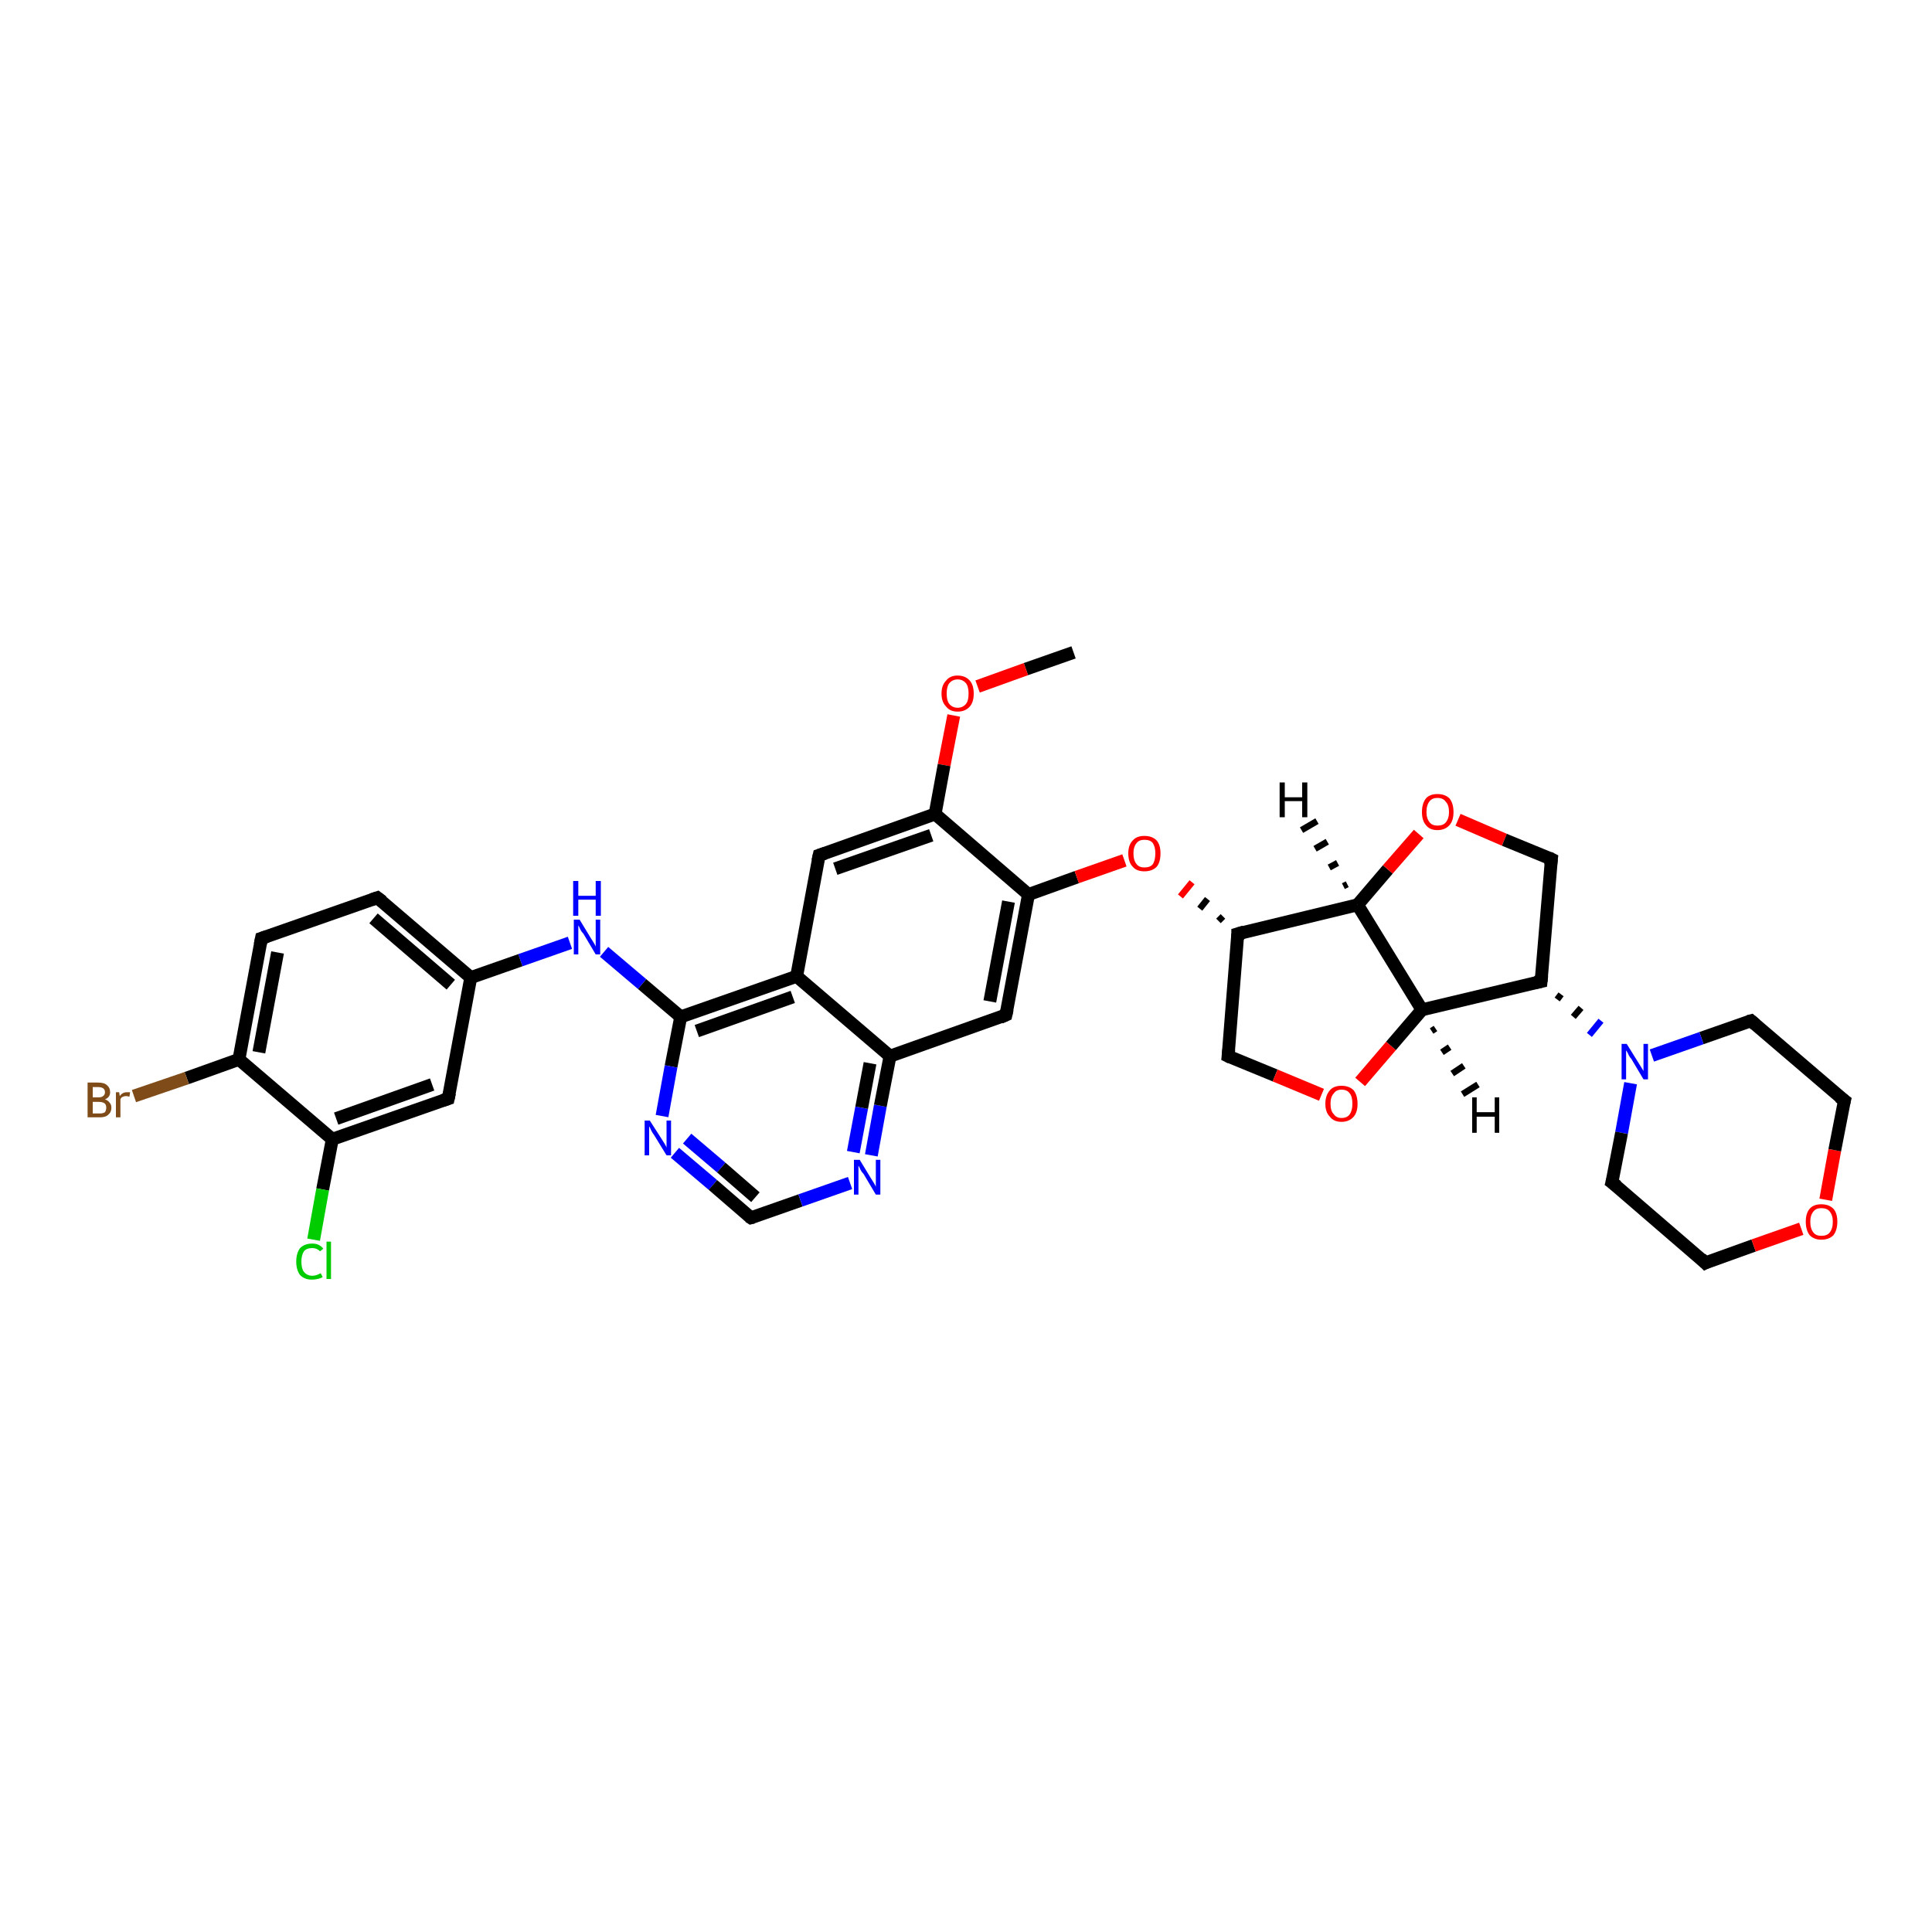 <?xml version='1.0' encoding='iso-8859-1'?>
<svg version='1.1' baseProfile='full'
              xmlns='http://www.w3.org/2000/svg'
                      xmlns:rdkit='http://www.rdkit.org/xml'
                      xmlns:xlink='http://www.w3.org/1999/xlink'
                  xml:space='preserve'
width='300px' height='300px' viewBox='0 0 300 300'>
<!-- END OF HEADER -->
<rect style='opacity:1.0;fill:#FFFFFF;stroke:none' width='300.0' height='300.0' x='0.0' y='0.0'> </rect>
<path class='bond-0 atom-0 atom-1' d='M 166.7,101.3 L 159.3,103.9' style='fill:none;fill-rule:evenodd;stroke:#000000;stroke-width:2.0px;stroke-linecap:butt;stroke-linejoin:miter;stroke-opacity:1' />
<path class='bond-0 atom-0 atom-1' d='M 159.3,103.9 L 151.8,106.6' style='fill:none;fill-rule:evenodd;stroke:#FF0000;stroke-width:2.0px;stroke-linecap:butt;stroke-linejoin:miter;stroke-opacity:1' />
<path class='bond-1 atom-1 atom-2' d='M 148.1,111.1 L 146.6,118.8' style='fill:none;fill-rule:evenodd;stroke:#FF0000;stroke-width:2.0px;stroke-linecap:butt;stroke-linejoin:miter;stroke-opacity:1' />
<path class='bond-1 atom-1 atom-2' d='M 146.6,118.8 L 145.2,126.4' style='fill:none;fill-rule:evenodd;stroke:#000000;stroke-width:2.0px;stroke-linecap:butt;stroke-linejoin:miter;stroke-opacity:1' />
<path class='bond-2 atom-2 atom-3' d='M 145.2,126.4 L 127.2,132.8' style='fill:none;fill-rule:evenodd;stroke:#000000;stroke-width:2.0px;stroke-linecap:butt;stroke-linejoin:miter;stroke-opacity:1' />
<path class='bond-2 atom-2 atom-3' d='M 144.6,129.7 L 129.7,134.9' style='fill:none;fill-rule:evenodd;stroke:#000000;stroke-width:2.0px;stroke-linecap:butt;stroke-linejoin:miter;stroke-opacity:1' />
<path class='bond-3 atom-3 atom-4' d='M 127.2,132.8 L 123.7,151.6' style='fill:none;fill-rule:evenodd;stroke:#000000;stroke-width:2.0px;stroke-linecap:butt;stroke-linejoin:miter;stroke-opacity:1' />
<path class='bond-4 atom-4 atom-5' d='M 123.7,151.6 L 105.7,157.9' style='fill:none;fill-rule:evenodd;stroke:#000000;stroke-width:2.0px;stroke-linecap:butt;stroke-linejoin:miter;stroke-opacity:1' />
<path class='bond-4 atom-4 atom-5' d='M 123.1,154.8 L 108.2,160.1' style='fill:none;fill-rule:evenodd;stroke:#000000;stroke-width:2.0px;stroke-linecap:butt;stroke-linejoin:miter;stroke-opacity:1' />
<path class='bond-5 atom-5 atom-6' d='M 105.7,157.9 L 99.7,152.8' style='fill:none;fill-rule:evenodd;stroke:#000000;stroke-width:2.0px;stroke-linecap:butt;stroke-linejoin:miter;stroke-opacity:1' />
<path class='bond-5 atom-5 atom-6' d='M 99.7,152.8 L 93.8,147.8' style='fill:none;fill-rule:evenodd;stroke:#0000FF;stroke-width:2.0px;stroke-linecap:butt;stroke-linejoin:miter;stroke-opacity:1' />
<path class='bond-6 atom-6 atom-7' d='M 88.5,146.4 L 80.8,149.1' style='fill:none;fill-rule:evenodd;stroke:#0000FF;stroke-width:2.0px;stroke-linecap:butt;stroke-linejoin:miter;stroke-opacity:1' />
<path class='bond-6 atom-6 atom-7' d='M 80.8,149.1 L 73.1,151.8' style='fill:none;fill-rule:evenodd;stroke:#000000;stroke-width:2.0px;stroke-linecap:butt;stroke-linejoin:miter;stroke-opacity:1' />
<path class='bond-7 atom-7 atom-8' d='M 73.1,151.8 L 58.6,139.4' style='fill:none;fill-rule:evenodd;stroke:#000000;stroke-width:2.0px;stroke-linecap:butt;stroke-linejoin:miter;stroke-opacity:1' />
<path class='bond-7 atom-7 atom-8' d='M 70.0,152.9 L 58.0,142.6' style='fill:none;fill-rule:evenodd;stroke:#000000;stroke-width:2.0px;stroke-linecap:butt;stroke-linejoin:miter;stroke-opacity:1' />
<path class='bond-8 atom-8 atom-9' d='M 58.6,139.4 L 40.6,145.7' style='fill:none;fill-rule:evenodd;stroke:#000000;stroke-width:2.0px;stroke-linecap:butt;stroke-linejoin:miter;stroke-opacity:1' />
<path class='bond-9 atom-9 atom-10' d='M 40.6,145.7 L 37.1,164.5' style='fill:none;fill-rule:evenodd;stroke:#000000;stroke-width:2.0px;stroke-linecap:butt;stroke-linejoin:miter;stroke-opacity:1' />
<path class='bond-9 atom-9 atom-10' d='M 43.1,147.9 L 40.2,163.4' style='fill:none;fill-rule:evenodd;stroke:#000000;stroke-width:2.0px;stroke-linecap:butt;stroke-linejoin:miter;stroke-opacity:1' />
<path class='bond-10 atom-10 atom-11' d='M 37.1,164.5 L 29.0,167.4' style='fill:none;fill-rule:evenodd;stroke:#000000;stroke-width:2.0px;stroke-linecap:butt;stroke-linejoin:miter;stroke-opacity:1' />
<path class='bond-10 atom-10 atom-11' d='M 29.0,167.4 L 20.8,170.2' style='fill:none;fill-rule:evenodd;stroke:#7F4C19;stroke-width:2.0px;stroke-linecap:butt;stroke-linejoin:miter;stroke-opacity:1' />
<path class='bond-11 atom-10 atom-12' d='M 37.1,164.5 L 51.6,176.9' style='fill:none;fill-rule:evenodd;stroke:#000000;stroke-width:2.0px;stroke-linecap:butt;stroke-linejoin:miter;stroke-opacity:1' />
<path class='bond-12 atom-12 atom-13' d='M 51.6,176.9 L 50.1,184.7' style='fill:none;fill-rule:evenodd;stroke:#000000;stroke-width:2.0px;stroke-linecap:butt;stroke-linejoin:miter;stroke-opacity:1' />
<path class='bond-12 atom-12 atom-13' d='M 50.1,184.7 L 48.7,192.5' style='fill:none;fill-rule:evenodd;stroke:#00CC00;stroke-width:2.0px;stroke-linecap:butt;stroke-linejoin:miter;stroke-opacity:1' />
<path class='bond-13 atom-12 atom-14' d='M 51.6,176.9 L 69.6,170.6' style='fill:none;fill-rule:evenodd;stroke:#000000;stroke-width:2.0px;stroke-linecap:butt;stroke-linejoin:miter;stroke-opacity:1' />
<path class='bond-13 atom-12 atom-14' d='M 52.2,173.7 L 67.1,168.4' style='fill:none;fill-rule:evenodd;stroke:#000000;stroke-width:2.0px;stroke-linecap:butt;stroke-linejoin:miter;stroke-opacity:1' />
<path class='bond-14 atom-5 atom-15' d='M 105.7,157.9 L 104.2,165.6' style='fill:none;fill-rule:evenodd;stroke:#000000;stroke-width:2.0px;stroke-linecap:butt;stroke-linejoin:miter;stroke-opacity:1' />
<path class='bond-14 atom-5 atom-15' d='M 104.2,165.6 L 102.8,173.3' style='fill:none;fill-rule:evenodd;stroke:#0000FF;stroke-width:2.0px;stroke-linecap:butt;stroke-linejoin:miter;stroke-opacity:1' />
<path class='bond-15 atom-15 atom-16' d='M 104.8,179.0 L 110.7,184.0' style='fill:none;fill-rule:evenodd;stroke:#0000FF;stroke-width:2.0px;stroke-linecap:butt;stroke-linejoin:miter;stroke-opacity:1' />
<path class='bond-15 atom-15 atom-16' d='M 110.7,184.0 L 116.6,189.1' style='fill:none;fill-rule:evenodd;stroke:#000000;stroke-width:2.0px;stroke-linecap:butt;stroke-linejoin:miter;stroke-opacity:1' />
<path class='bond-15 atom-15 atom-16' d='M 106.7,176.8 L 112.0,181.3' style='fill:none;fill-rule:evenodd;stroke:#0000FF;stroke-width:2.0px;stroke-linecap:butt;stroke-linejoin:miter;stroke-opacity:1' />
<path class='bond-15 atom-15 atom-16' d='M 112.0,181.3 L 117.3,185.9' style='fill:none;fill-rule:evenodd;stroke:#000000;stroke-width:2.0px;stroke-linecap:butt;stroke-linejoin:miter;stroke-opacity:1' />
<path class='bond-16 atom-16 atom-17' d='M 116.6,189.1 L 124.3,186.4' style='fill:none;fill-rule:evenodd;stroke:#000000;stroke-width:2.0px;stroke-linecap:butt;stroke-linejoin:miter;stroke-opacity:1' />
<path class='bond-16 atom-16 atom-17' d='M 124.3,186.4 L 132.0,183.7' style='fill:none;fill-rule:evenodd;stroke:#0000FF;stroke-width:2.0px;stroke-linecap:butt;stroke-linejoin:miter;stroke-opacity:1' />
<path class='bond-17 atom-17 atom-18' d='M 135.3,179.4 L 136.7,171.7' style='fill:none;fill-rule:evenodd;stroke:#0000FF;stroke-width:2.0px;stroke-linecap:butt;stroke-linejoin:miter;stroke-opacity:1' />
<path class='bond-17 atom-17 atom-18' d='M 136.7,171.7 L 138.2,164.0' style='fill:none;fill-rule:evenodd;stroke:#000000;stroke-width:2.0px;stroke-linecap:butt;stroke-linejoin:miter;stroke-opacity:1' />
<path class='bond-17 atom-17 atom-18' d='M 132.5,178.9 L 133.8,172.0' style='fill:none;fill-rule:evenodd;stroke:#0000FF;stroke-width:2.0px;stroke-linecap:butt;stroke-linejoin:miter;stroke-opacity:1' />
<path class='bond-17 atom-17 atom-18' d='M 133.8,172.0 L 135.1,165.1' style='fill:none;fill-rule:evenodd;stroke:#000000;stroke-width:2.0px;stroke-linecap:butt;stroke-linejoin:miter;stroke-opacity:1' />
<path class='bond-18 atom-18 atom-19' d='M 138.2,164.0 L 156.2,157.6' style='fill:none;fill-rule:evenodd;stroke:#000000;stroke-width:2.0px;stroke-linecap:butt;stroke-linejoin:miter;stroke-opacity:1' />
<path class='bond-19 atom-19 atom-20' d='M 156.2,157.6 L 159.7,138.9' style='fill:none;fill-rule:evenodd;stroke:#000000;stroke-width:2.0px;stroke-linecap:butt;stroke-linejoin:miter;stroke-opacity:1' />
<path class='bond-19 atom-19 atom-20' d='M 153.7,155.5 L 156.6,140.0' style='fill:none;fill-rule:evenodd;stroke:#000000;stroke-width:2.0px;stroke-linecap:butt;stroke-linejoin:miter;stroke-opacity:1' />
<path class='bond-20 atom-20 atom-21' d='M 159.7,138.9 L 167.2,136.2' style='fill:none;fill-rule:evenodd;stroke:#000000;stroke-width:2.0px;stroke-linecap:butt;stroke-linejoin:miter;stroke-opacity:1' />
<path class='bond-20 atom-20 atom-21' d='M 167.2,136.2 L 174.6,133.6' style='fill:none;fill-rule:evenodd;stroke:#FF0000;stroke-width:2.0px;stroke-linecap:butt;stroke-linejoin:miter;stroke-opacity:1' />
<path class='bond-21 atom-22 atom-21' d='M 189.9,142.3 L 189.2,143.0' style='fill:none;fill-rule:evenodd;stroke:#000000;stroke-width:1.0px;stroke-linecap:butt;stroke-linejoin:miter;stroke-opacity:1' />
<path class='bond-21 atom-22 atom-21' d='M 187.5,139.6 L 186.3,141.1' style='fill:none;fill-rule:evenodd;stroke:#000000;stroke-width:1.0px;stroke-linecap:butt;stroke-linejoin:miter;stroke-opacity:1' />
<path class='bond-21 atom-22 atom-21' d='M 185.1,137.0 L 183.3,139.2' style='fill:none;fill-rule:evenodd;stroke:#FF0000;stroke-width:1.0px;stroke-linecap:butt;stroke-linejoin:miter;stroke-opacity:1' />
<path class='bond-22 atom-22 atom-23' d='M 192.2,145.0 L 190.7,164.0' style='fill:none;fill-rule:evenodd;stroke:#000000;stroke-width:2.0px;stroke-linecap:butt;stroke-linejoin:miter;stroke-opacity:1' />
<path class='bond-23 atom-23 atom-24' d='M 190.7,164.0 L 198.0,167.0' style='fill:none;fill-rule:evenodd;stroke:#000000;stroke-width:2.0px;stroke-linecap:butt;stroke-linejoin:miter;stroke-opacity:1' />
<path class='bond-23 atom-23 atom-24' d='M 198.0,167.0 L 205.2,170.0' style='fill:none;fill-rule:evenodd;stroke:#FF0000;stroke-width:2.0px;stroke-linecap:butt;stroke-linejoin:miter;stroke-opacity:1' />
<path class='bond-24 atom-24 atom-25' d='M 211.2,168.0 L 216.0,162.4' style='fill:none;fill-rule:evenodd;stroke:#FF0000;stroke-width:2.0px;stroke-linecap:butt;stroke-linejoin:miter;stroke-opacity:1' />
<path class='bond-24 atom-24 atom-25' d='M 216.0,162.4 L 220.8,156.8' style='fill:none;fill-rule:evenodd;stroke:#000000;stroke-width:2.0px;stroke-linecap:butt;stroke-linejoin:miter;stroke-opacity:1' />
<path class='bond-25 atom-25 atom-26' d='M 220.8,156.8 L 210.8,140.5' style='fill:none;fill-rule:evenodd;stroke:#000000;stroke-width:2.0px;stroke-linecap:butt;stroke-linejoin:miter;stroke-opacity:1' />
<path class='bond-26 atom-26 atom-27' d='M 210.8,140.5 L 215.5,135.0' style='fill:none;fill-rule:evenodd;stroke:#000000;stroke-width:2.0px;stroke-linecap:butt;stroke-linejoin:miter;stroke-opacity:1' />
<path class='bond-26 atom-26 atom-27' d='M 215.5,135.0 L 220.3,129.5' style='fill:none;fill-rule:evenodd;stroke:#FF0000;stroke-width:2.0px;stroke-linecap:butt;stroke-linejoin:miter;stroke-opacity:1' />
<path class='bond-27 atom-27 atom-28' d='M 226.4,127.3 L 233.6,130.4' style='fill:none;fill-rule:evenodd;stroke:#FF0000;stroke-width:2.0px;stroke-linecap:butt;stroke-linejoin:miter;stroke-opacity:1' />
<path class='bond-27 atom-27 atom-28' d='M 233.6,130.4 L 240.9,133.4' style='fill:none;fill-rule:evenodd;stroke:#000000;stroke-width:2.0px;stroke-linecap:butt;stroke-linejoin:miter;stroke-opacity:1' />
<path class='bond-28 atom-28 atom-29' d='M 240.9,133.4 L 239.3,152.4' style='fill:none;fill-rule:evenodd;stroke:#000000;stroke-width:2.0px;stroke-linecap:butt;stroke-linejoin:miter;stroke-opacity:1' />
<path class='bond-29 atom-29 atom-30' d='M 241.8,155.2 L 242.4,154.4' style='fill:none;fill-rule:evenodd;stroke:#000000;stroke-width:1.0px;stroke-linecap:butt;stroke-linejoin:miter;stroke-opacity:1' />
<path class='bond-29 atom-29 atom-30' d='M 244.3,157.9 L 245.5,156.5' style='fill:none;fill-rule:evenodd;stroke:#000000;stroke-width:1.0px;stroke-linecap:butt;stroke-linejoin:miter;stroke-opacity:1' />
<path class='bond-29 atom-29 atom-30' d='M 246.8,160.7 L 248.6,158.5' style='fill:none;fill-rule:evenodd;stroke:#0000FF;stroke-width:1.0px;stroke-linecap:butt;stroke-linejoin:miter;stroke-opacity:1' />
<path class='bond-30 atom-30 atom-31' d='M 253.2,168.2 L 251.8,175.9' style='fill:none;fill-rule:evenodd;stroke:#0000FF;stroke-width:2.0px;stroke-linecap:butt;stroke-linejoin:miter;stroke-opacity:1' />
<path class='bond-30 atom-30 atom-31' d='M 251.8,175.9 L 250.3,183.6' style='fill:none;fill-rule:evenodd;stroke:#000000;stroke-width:2.0px;stroke-linecap:butt;stroke-linejoin:miter;stroke-opacity:1' />
<path class='bond-31 atom-31 atom-32' d='M 250.3,183.6 L 264.8,196.1' style='fill:none;fill-rule:evenodd;stroke:#000000;stroke-width:2.0px;stroke-linecap:butt;stroke-linejoin:miter;stroke-opacity:1' />
<path class='bond-32 atom-32 atom-33' d='M 264.8,196.1 L 272.3,193.4' style='fill:none;fill-rule:evenodd;stroke:#000000;stroke-width:2.0px;stroke-linecap:butt;stroke-linejoin:miter;stroke-opacity:1' />
<path class='bond-32 atom-32 atom-33' d='M 272.3,193.4 L 279.7,190.8' style='fill:none;fill-rule:evenodd;stroke:#FF0000;stroke-width:2.0px;stroke-linecap:butt;stroke-linejoin:miter;stroke-opacity:1' />
<path class='bond-33 atom-33 atom-34' d='M 283.5,186.3 L 284.9,178.6' style='fill:none;fill-rule:evenodd;stroke:#FF0000;stroke-width:2.0px;stroke-linecap:butt;stroke-linejoin:miter;stroke-opacity:1' />
<path class='bond-33 atom-33 atom-34' d='M 284.9,178.6 L 286.4,170.9' style='fill:none;fill-rule:evenodd;stroke:#000000;stroke-width:2.0px;stroke-linecap:butt;stroke-linejoin:miter;stroke-opacity:1' />
<path class='bond-34 atom-34 atom-35' d='M 286.4,170.9 L 271.9,158.5' style='fill:none;fill-rule:evenodd;stroke:#000000;stroke-width:2.0px;stroke-linecap:butt;stroke-linejoin:miter;stroke-opacity:1' />
<path class='bond-35 atom-20 atom-2' d='M 159.7,138.9 L 145.2,126.4' style='fill:none;fill-rule:evenodd;stroke:#000000;stroke-width:2.0px;stroke-linecap:butt;stroke-linejoin:miter;stroke-opacity:1' />
<path class='bond-36 atom-26 atom-22' d='M 210.8,140.5 L 192.2,145.0' style='fill:none;fill-rule:evenodd;stroke:#000000;stroke-width:2.0px;stroke-linecap:butt;stroke-linejoin:miter;stroke-opacity:1' />
<path class='bond-37 atom-35 atom-30' d='M 271.9,158.5 L 264.2,161.2' style='fill:none;fill-rule:evenodd;stroke:#000000;stroke-width:2.0px;stroke-linecap:butt;stroke-linejoin:miter;stroke-opacity:1' />
<path class='bond-37 atom-35 atom-30' d='M 264.2,161.2 L 256.5,163.9' style='fill:none;fill-rule:evenodd;stroke:#0000FF;stroke-width:2.0px;stroke-linecap:butt;stroke-linejoin:miter;stroke-opacity:1' />
<path class='bond-38 atom-18 atom-4' d='M 138.2,164.0 L 123.7,151.6' style='fill:none;fill-rule:evenodd;stroke:#000000;stroke-width:2.0px;stroke-linecap:butt;stroke-linejoin:miter;stroke-opacity:1' />
<path class='bond-39 atom-29 atom-25' d='M 239.3,152.4 L 220.8,156.8' style='fill:none;fill-rule:evenodd;stroke:#000000;stroke-width:2.0px;stroke-linecap:butt;stroke-linejoin:miter;stroke-opacity:1' />
<path class='bond-40 atom-14 atom-7' d='M 69.6,170.6 L 73.1,151.8' style='fill:none;fill-rule:evenodd;stroke:#000000;stroke-width:2.0px;stroke-linecap:butt;stroke-linejoin:miter;stroke-opacity:1' />
<path class='bond-41 atom-25 atom-36' d='M 222.9,159.7 L 222.3,160.1' style='fill:none;fill-rule:evenodd;stroke:#000000;stroke-width:1.0px;stroke-linecap:butt;stroke-linejoin:miter;stroke-opacity:1' />
<path class='bond-41 atom-25 atom-36' d='M 225.1,162.6 L 223.9,163.4' style='fill:none;fill-rule:evenodd;stroke:#000000;stroke-width:1.0px;stroke-linecap:butt;stroke-linejoin:miter;stroke-opacity:1' />
<path class='bond-41 atom-25 atom-36' d='M 227.3,165.5 L 225.5,166.7' style='fill:none;fill-rule:evenodd;stroke:#000000;stroke-width:1.0px;stroke-linecap:butt;stroke-linejoin:miter;stroke-opacity:1' />
<path class='bond-41 atom-25 atom-36' d='M 229.5,168.4 L 227.1,169.9' style='fill:none;fill-rule:evenodd;stroke:#000000;stroke-width:1.0px;stroke-linecap:butt;stroke-linejoin:miter;stroke-opacity:1' />
<path class='bond-42 atom-26 atom-37' d='M 208.6,137.6 L 209.2,137.3' style='fill:none;fill-rule:evenodd;stroke:#000000;stroke-width:1.0px;stroke-linecap:butt;stroke-linejoin:miter;stroke-opacity:1' />
<path class='bond-42 atom-26 atom-37' d='M 206.4,134.7 L 207.7,134.0' style='fill:none;fill-rule:evenodd;stroke:#000000;stroke-width:1.0px;stroke-linecap:butt;stroke-linejoin:miter;stroke-opacity:1' />
<path class='bond-42 atom-26 atom-37' d='M 204.2,131.8 L 206.1,130.7' style='fill:none;fill-rule:evenodd;stroke:#000000;stroke-width:1.0px;stroke-linecap:butt;stroke-linejoin:miter;stroke-opacity:1' />
<path class='bond-42 atom-26 atom-37' d='M 202.1,128.9 L 204.5,127.5' style='fill:none;fill-rule:evenodd;stroke:#000000;stroke-width:1.0px;stroke-linecap:butt;stroke-linejoin:miter;stroke-opacity:1' />
<path d='M 128.1,132.5 L 127.2,132.8 L 127.0,133.7' style='fill:none;stroke:#000000;stroke-width:2.0px;stroke-linecap:butt;stroke-linejoin:miter;stroke-opacity:1;' />
<path d='M 59.4,140.0 L 58.6,139.4 L 57.7,139.7' style='fill:none;stroke:#000000;stroke-width:2.0px;stroke-linecap:butt;stroke-linejoin:miter;stroke-opacity:1;' />
<path d='M 41.5,145.4 L 40.6,145.7 L 40.4,146.7' style='fill:none;stroke:#000000;stroke-width:2.0px;stroke-linecap:butt;stroke-linejoin:miter;stroke-opacity:1;' />
<path d='M 68.7,170.9 L 69.6,170.6 L 69.8,169.7' style='fill:none;stroke:#000000;stroke-width:2.0px;stroke-linecap:butt;stroke-linejoin:miter;stroke-opacity:1;' />
<path d='M 116.3,188.9 L 116.6,189.1 L 117.0,189.0' style='fill:none;stroke:#000000;stroke-width:2.0px;stroke-linecap:butt;stroke-linejoin:miter;stroke-opacity:1;' />
<path d='M 155.3,158.0 L 156.2,157.6 L 156.4,156.7' style='fill:none;stroke:#000000;stroke-width:2.0px;stroke-linecap:butt;stroke-linejoin:miter;stroke-opacity:1;' />
<path d='M 192.2,145.9 L 192.2,145.0 L 193.2,144.7' style='fill:none;stroke:#000000;stroke-width:2.0px;stroke-linecap:butt;stroke-linejoin:miter;stroke-opacity:1;' />
<path d='M 190.8,163.0 L 190.7,164.0 L 191.1,164.2' style='fill:none;stroke:#000000;stroke-width:2.0px;stroke-linecap:butt;stroke-linejoin:miter;stroke-opacity:1;' />
<path d='M 240.5,133.2 L 240.9,133.4 L 240.8,134.3' style='fill:none;stroke:#000000;stroke-width:2.0px;stroke-linecap:butt;stroke-linejoin:miter;stroke-opacity:1;' />
<path d='M 239.4,151.5 L 239.3,152.4 L 238.4,152.6' style='fill:none;stroke:#000000;stroke-width:2.0px;stroke-linecap:butt;stroke-linejoin:miter;stroke-opacity:1;' />
<path d='M 250.4,183.2 L 250.3,183.6 L 251.1,184.2' style='fill:none;stroke:#000000;stroke-width:2.0px;stroke-linecap:butt;stroke-linejoin:miter;stroke-opacity:1;' />
<path d='M 264.1,195.4 L 264.8,196.1 L 265.2,195.9' style='fill:none;stroke:#000000;stroke-width:2.0px;stroke-linecap:butt;stroke-linejoin:miter;stroke-opacity:1;' />
<path d='M 286.3,171.3 L 286.4,170.9 L 285.6,170.3' style='fill:none;stroke:#000000;stroke-width:2.0px;stroke-linecap:butt;stroke-linejoin:miter;stroke-opacity:1;' />
<path d='M 272.6,159.1 L 271.9,158.5 L 271.5,158.6' style='fill:none;stroke:#000000;stroke-width:2.0px;stroke-linecap:butt;stroke-linejoin:miter;stroke-opacity:1;' />
<path class='atom-1' d='M 146.2 107.7
Q 146.2 106.4, 146.9 105.7
Q 147.5 104.9, 148.7 104.9
Q 149.9 104.9, 150.6 105.7
Q 151.2 106.4, 151.2 107.7
Q 151.2 109.0, 150.6 109.7
Q 149.9 110.5, 148.7 110.5
Q 147.5 110.5, 146.9 109.7
Q 146.2 109.0, 146.2 107.7
M 148.7 109.9
Q 149.5 109.9, 150.0 109.3
Q 150.4 108.8, 150.4 107.7
Q 150.4 106.6, 150.0 106.1
Q 149.5 105.5, 148.7 105.5
Q 147.9 105.5, 147.4 106.1
Q 147.0 106.6, 147.0 107.7
Q 147.0 108.8, 147.4 109.3
Q 147.9 109.9, 148.7 109.9
' fill='#FF0000'/>
<path class='atom-6' d='M 90.0 142.8
L 91.7 145.6
Q 91.9 145.9, 92.2 146.4
Q 92.5 146.9, 92.5 147.0
L 92.5 142.8
L 93.2 142.8
L 93.2 148.2
L 92.5 148.2
L 90.6 145.0
Q 90.3 144.7, 90.1 144.3
Q 89.9 143.8, 89.8 143.7
L 89.8 148.2
L 89.1 148.2
L 89.1 142.8
L 90.0 142.8
' fill='#0000FF'/>
<path class='atom-6' d='M 89.0 136.8
L 89.8 136.8
L 89.8 139.1
L 92.5 139.1
L 92.5 136.8
L 93.3 136.8
L 93.3 142.2
L 92.5 142.2
L 92.5 139.7
L 89.8 139.7
L 89.8 142.2
L 89.0 142.2
L 89.0 136.8
' fill='#0000FF'/>
<path class='atom-11' d='M 16.3 170.7
Q 16.8 170.9, 17.0 171.2
Q 17.3 171.5, 17.3 172.0
Q 17.3 172.7, 16.8 173.1
Q 16.4 173.5, 15.5 173.5
L 13.6 173.5
L 13.6 168.1
L 15.2 168.1
Q 16.2 168.1, 16.6 168.5
Q 17.1 168.9, 17.1 169.6
Q 17.1 170.4, 16.3 170.7
M 14.4 168.8
L 14.4 170.4
L 15.2 170.4
Q 15.8 170.4, 16.0 170.2
Q 16.3 170.0, 16.3 169.6
Q 16.3 168.8, 15.2 168.8
L 14.4 168.8
M 15.5 172.9
Q 16.0 172.9, 16.3 172.7
Q 16.5 172.4, 16.5 172.0
Q 16.5 171.5, 16.2 171.3
Q 15.9 171.1, 15.3 171.1
L 14.4 171.1
L 14.4 172.9
L 15.5 172.9
' fill='#7F4C19'/>
<path class='atom-11' d='M 18.5 169.6
L 18.6 170.2
Q 19.0 169.6, 19.7 169.6
Q 19.9 169.6, 20.2 169.6
L 20.1 170.3
Q 19.8 170.2, 19.6 170.2
Q 19.3 170.2, 19.1 170.3
Q 18.8 170.4, 18.7 170.7
L 18.7 173.5
L 18.0 173.5
L 18.0 169.6
L 18.5 169.6
' fill='#7F4C19'/>
<path class='atom-13' d='M 46.0 195.9
Q 46.0 194.6, 46.6 193.8
Q 47.3 193.1, 48.5 193.1
Q 49.6 193.1, 50.2 193.9
L 49.7 194.3
Q 49.2 193.8, 48.5 193.8
Q 47.6 193.8, 47.2 194.3
Q 46.8 194.9, 46.8 195.9
Q 46.8 197.0, 47.2 197.5
Q 47.7 198.1, 48.5 198.1
Q 49.1 198.1, 49.8 197.7
L 50.1 198.3
Q 49.8 198.5, 49.3 198.6
Q 48.9 198.7, 48.4 198.7
Q 47.3 198.7, 46.6 198.0
Q 46.0 197.2, 46.0 195.9
' fill='#00CC00'/>
<path class='atom-13' d='M 50.7 192.8
L 51.4 192.8
L 51.4 198.6
L 50.7 198.6
L 50.7 192.8
' fill='#00CC00'/>
<path class='atom-15' d='M 100.9 174.0
L 102.7 176.8
Q 102.9 177.1, 103.2 177.6
Q 103.5 178.1, 103.5 178.2
L 103.5 174.0
L 104.2 174.0
L 104.2 179.4
L 103.5 179.4
L 101.6 176.3
Q 101.3 175.9, 101.1 175.5
Q 100.9 175.0, 100.8 174.9
L 100.8 179.4
L 100.1 179.4
L 100.1 174.0
L 100.9 174.0
' fill='#0000FF'/>
<path class='atom-17' d='M 133.5 180.1
L 135.2 182.9
Q 135.4 183.2, 135.7 183.7
Q 136.0 184.2, 136.0 184.3
L 136.0 180.1
L 136.7 180.1
L 136.7 185.5
L 136.0 185.5
L 134.1 182.3
Q 133.8 182.0, 133.6 181.6
Q 133.4 181.1, 133.3 181.0
L 133.3 185.5
L 132.6 185.5
L 132.6 180.1
L 133.5 180.1
' fill='#0000FF'/>
<path class='atom-21' d='M 175.2 132.5
Q 175.2 131.2, 175.9 130.5
Q 176.5 129.8, 177.7 129.8
Q 178.9 129.8, 179.6 130.5
Q 180.2 131.2, 180.2 132.5
Q 180.2 133.9, 179.6 134.6
Q 178.9 135.3, 177.7 135.3
Q 176.5 135.3, 175.9 134.6
Q 175.2 133.9, 175.2 132.5
M 177.7 134.7
Q 178.6 134.7, 179.0 134.2
Q 179.4 133.6, 179.4 132.5
Q 179.4 131.5, 179.0 130.9
Q 178.6 130.4, 177.7 130.4
Q 176.9 130.4, 176.5 130.9
Q 176.0 131.5, 176.0 132.5
Q 176.0 133.6, 176.5 134.2
Q 176.9 134.7, 177.7 134.7
' fill='#FF0000'/>
<path class='atom-24' d='M 205.8 171.4
Q 205.8 170.1, 206.5 169.3
Q 207.1 168.6, 208.3 168.6
Q 209.5 168.6, 210.2 169.3
Q 210.8 170.1, 210.8 171.4
Q 210.8 172.7, 210.2 173.4
Q 209.5 174.2, 208.3 174.2
Q 207.1 174.2, 206.5 173.4
Q 205.8 172.7, 205.8 171.4
M 208.3 173.6
Q 209.2 173.6, 209.6 173.0
Q 210.0 172.4, 210.0 171.4
Q 210.0 170.3, 209.6 169.8
Q 209.2 169.2, 208.3 169.2
Q 207.5 169.2, 207.1 169.8
Q 206.6 170.3, 206.6 171.4
Q 206.6 172.5, 207.1 173.0
Q 207.5 173.6, 208.3 173.6
' fill='#FF0000'/>
<path class='atom-27' d='M 220.8 126.1
Q 220.8 124.8, 221.4 124.0
Q 222.0 123.3, 223.2 123.3
Q 224.4 123.3, 225.1 124.0
Q 225.7 124.8, 225.7 126.1
Q 225.7 127.4, 225.1 128.1
Q 224.4 128.9, 223.2 128.9
Q 222.0 128.9, 221.4 128.1
Q 220.8 127.4, 220.8 126.1
M 223.2 128.2
Q 224.1 128.2, 224.5 127.7
Q 225.0 127.1, 225.0 126.1
Q 225.0 125.0, 224.5 124.5
Q 224.1 123.9, 223.2 123.9
Q 222.4 123.9, 222.0 124.4
Q 221.5 125.0, 221.5 126.1
Q 221.5 127.1, 222.0 127.7
Q 222.4 128.2, 223.2 128.2
' fill='#FF0000'/>
<path class='atom-30' d='M 252.6 162.1
L 254.4 165.0
Q 254.6 165.3, 254.9 165.8
Q 255.2 166.3, 255.2 166.3
L 255.2 162.1
L 255.9 162.1
L 255.9 167.6
L 255.2 167.6
L 253.3 164.4
Q 253.0 164.1, 252.8 163.6
Q 252.6 163.2, 252.5 163.1
L 252.5 167.6
L 251.8 167.6
L 251.8 162.1
L 252.6 162.1
' fill='#0000FF'/>
<path class='atom-33' d='M 280.4 189.7
Q 280.4 188.4, 281.0 187.7
Q 281.6 187.0, 282.8 187.0
Q 284.0 187.0, 284.7 187.7
Q 285.3 188.4, 285.3 189.7
Q 285.3 191.0, 284.7 191.8
Q 284.0 192.5, 282.8 192.5
Q 281.7 192.5, 281.0 191.8
Q 280.4 191.0, 280.4 189.7
M 282.8 191.9
Q 283.7 191.9, 284.1 191.4
Q 284.6 190.8, 284.6 189.7
Q 284.6 188.7, 284.1 188.1
Q 283.7 187.6, 282.8 187.6
Q 282.0 187.6, 281.6 188.1
Q 281.1 188.7, 281.1 189.7
Q 281.1 190.8, 281.6 191.4
Q 282.0 191.9, 282.8 191.9
' fill='#FF0000'/>
<path class='atom-36' d='M 228.6 170.4
L 229.3 170.4
L 229.3 172.7
L 232.1 172.7
L 232.1 170.4
L 232.8 170.4
L 232.8 175.9
L 232.1 175.9
L 232.1 173.4
L 229.3 173.4
L 229.3 175.9
L 228.6 175.9
L 228.6 170.4
' fill='#000000'/>
<path class='atom-37' d='M 198.7 121.5
L 199.5 121.5
L 199.5 123.8
L 202.2 123.8
L 202.2 121.5
L 203.0 121.5
L 203.0 126.9
L 202.2 126.9
L 202.2 124.4
L 199.5 124.4
L 199.5 126.9
L 198.7 126.9
L 198.7 121.5
' fill='#000000'/>
</svg>
